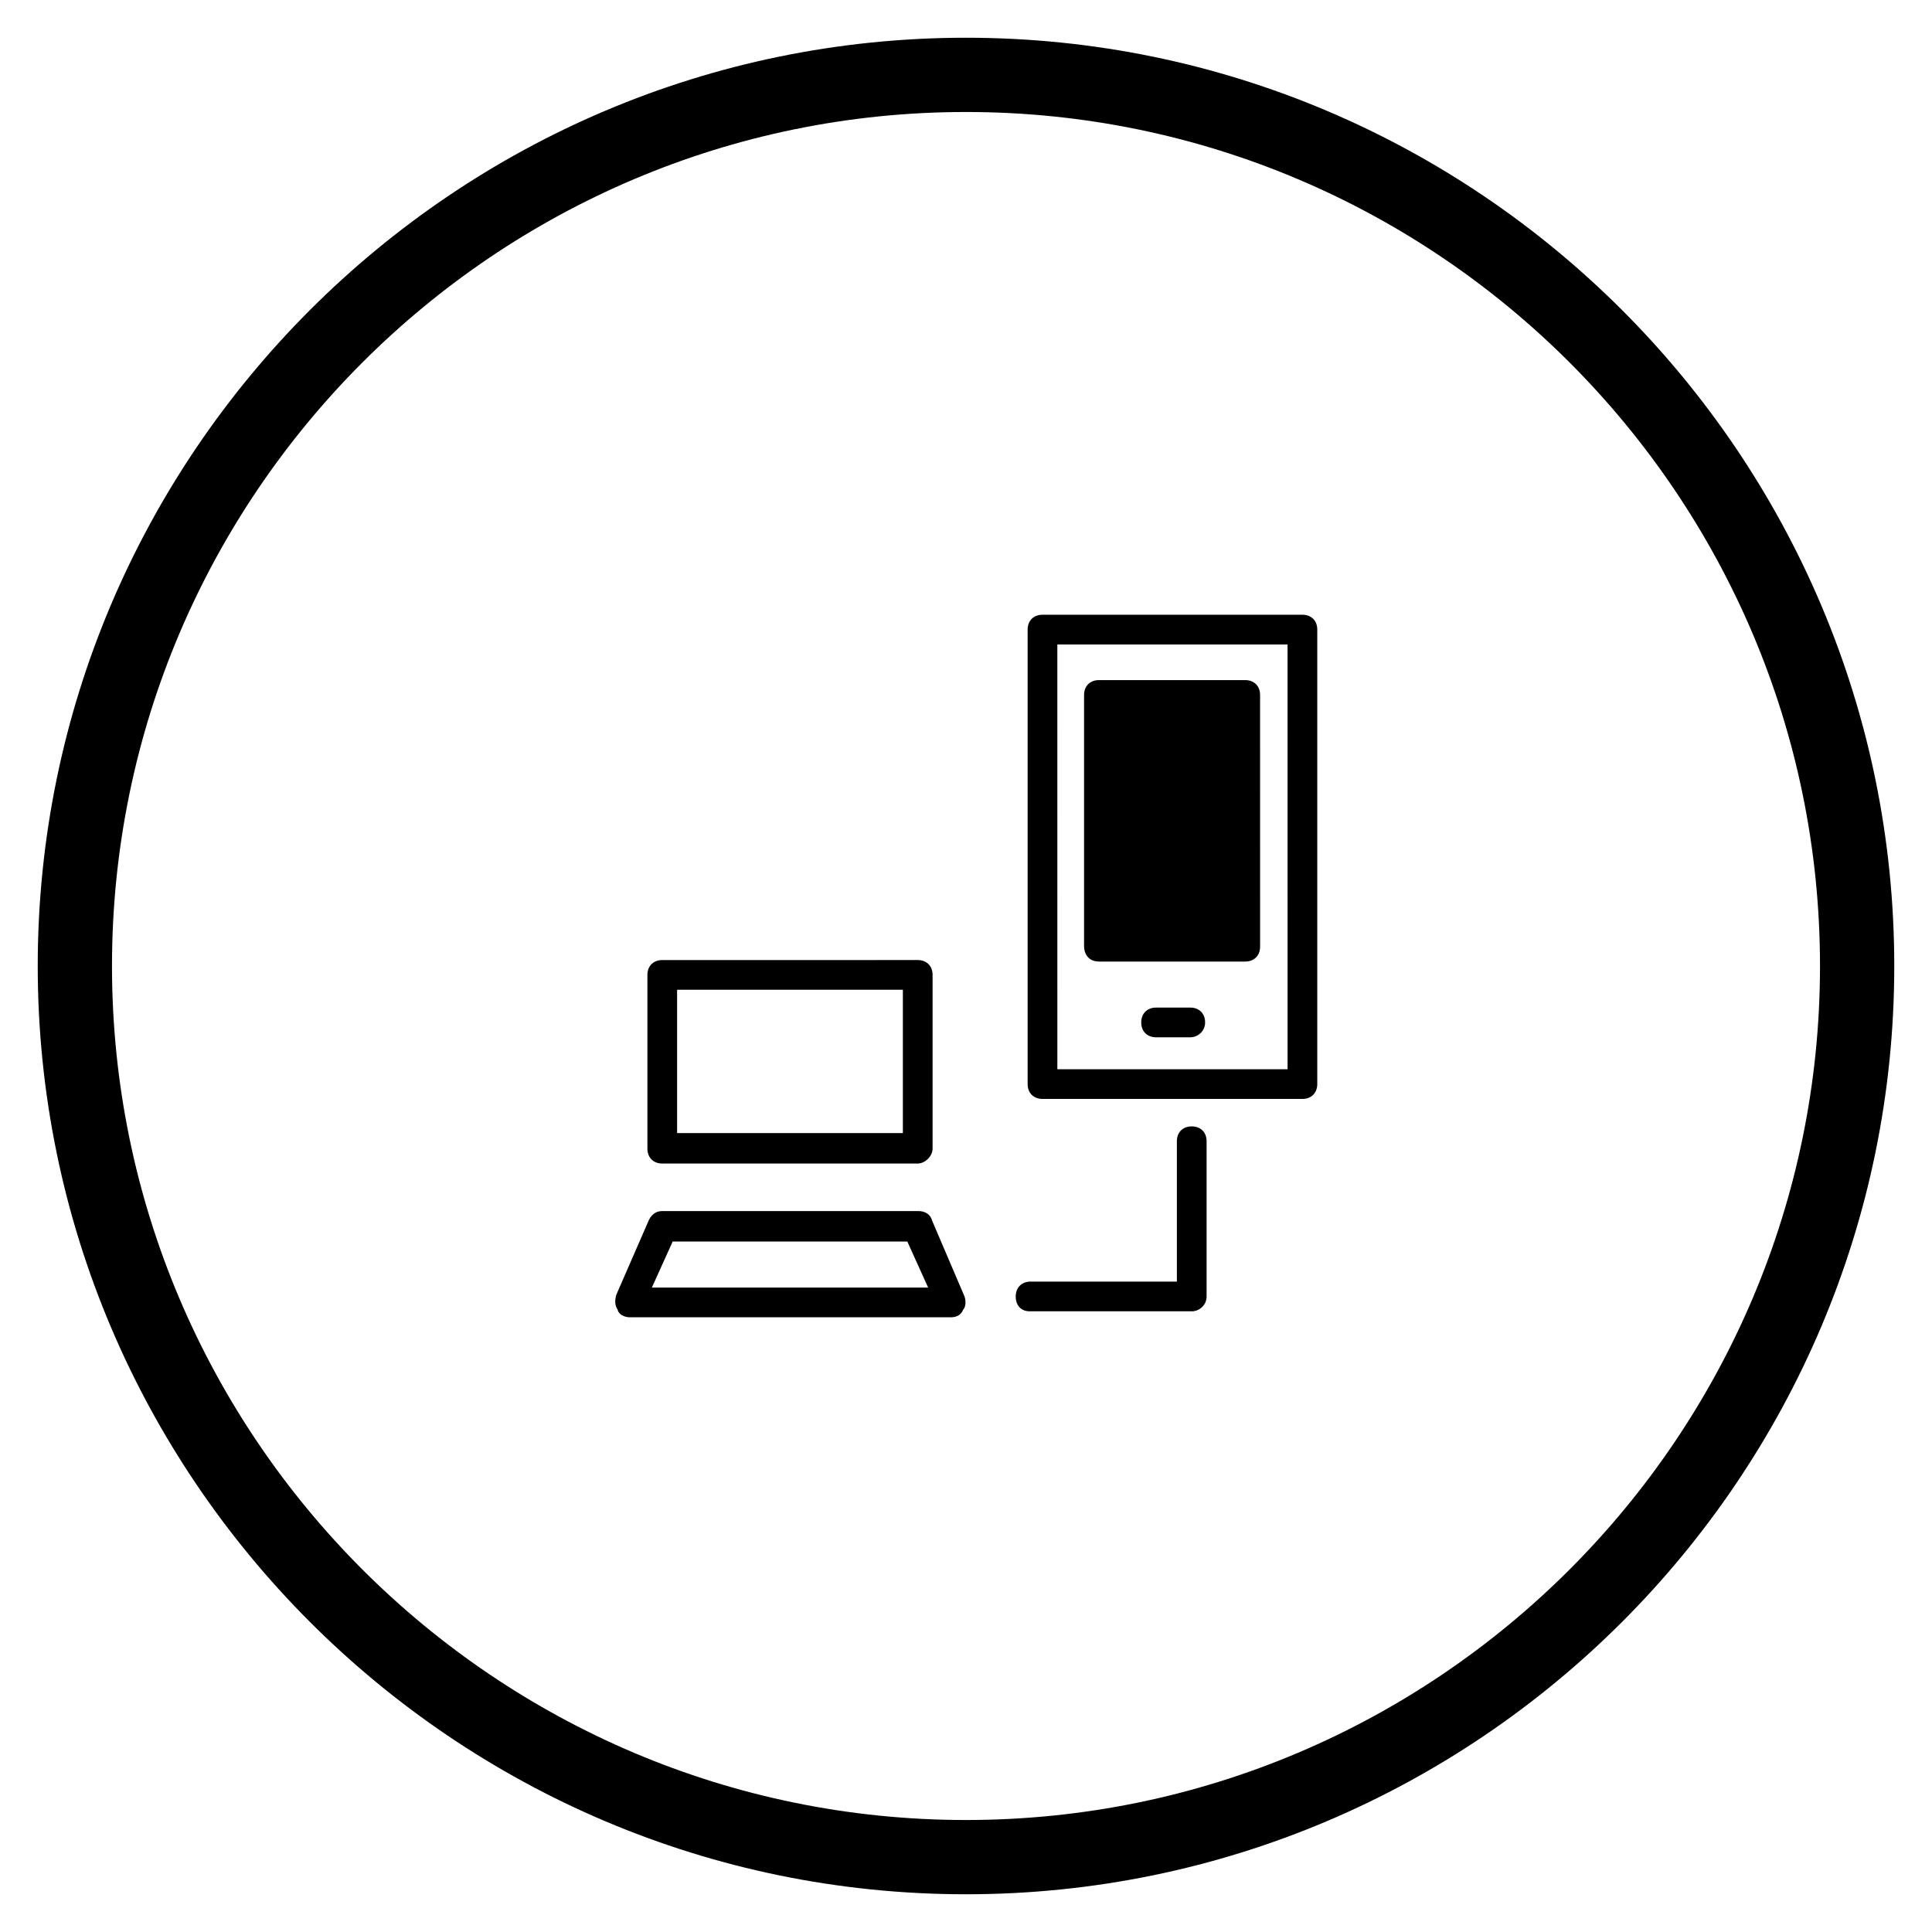 <?xml version="1.0" encoding="UTF-8"?>
<!-- Uploaded to: ICON Repo, www.svgrepo.com, Generator: ICON Repo Mixer Tools -->
<svg fill="#000000" width="800px" height="800px" version="1.1" viewBox="144 144 512 512" xmlns="http://www.w3.org/2000/svg">
 <g>
  <path d="m400 646c-135.6 0-246-110.41-246-246 0-135.6 110.41-246 246-246 135.59 0 246 110.41 246 246 0 135.6-110.41 246-246 246zm0-472.32c-124.77 0-226.32 101.55-226.32 226.32s101.55 226.32 226.32 226.32c124.77 0 226.32-101.55 226.32-226.32 0-124.77-101.55-226.32-226.32-226.32z"/>
  <path d="m416.92 491.51h42.902c1.969 0 3.938-1.574 3.938-3.938v-41.133c0-2.363-1.574-3.938-3.938-3.938s-3.938 1.574-3.938 3.938v37.195h-38.77c-2.363 0-3.938 1.574-3.938 3.938 0.004 2.363 1.383 3.938 3.742 3.938z"/>
  <path d="m315.57 402.36v46.051c0 2.363 1.574 3.938 3.938 3.938h67.699c1.969 0 3.938-1.969 3.938-3.938v-46.051c0-2.363-1.574-3.938-3.938-3.938l-67.699 0.004c-2.363 0-3.938 1.574-3.938 3.934zm7.871 3.938h59.828v37.984l-59.828-0.004z"/>
  <path d="m310.85 493.09h85.215c1.574 0 2.754-0.789 3.148-1.969 0.789-0.789 0.789-2.363 0.395-3.543l-8.66-20.27c-0.395-1.574-1.969-2.363-3.543-2.363h-67.895c-1.574 0-2.754 0.789-3.543 2.363l-8.66 19.875c-0.395 1.574-0.395 2.754 0.395 3.938 0.195 1.18 1.77 1.969 3.148 1.969zm11.414-20.074h62.188l5.512 12.203h-73.211z"/>
  <path d="m493.09 431.29v-120.44c0-2.363-1.574-3.938-3.938-3.938h-68.879c-2.363 0-3.938 1.574-3.938 3.938v120.44c0 2.363 1.574 3.938 3.938 3.938h68.879c2.363 0 3.938-1.574 3.938-3.938zm-7.871-3.934h-61.008l-0.004-112.57h61.008z"/>
  <path d="m435.23 398.82h38.77c2.363 0 3.938-1.574 3.938-3.938l-0.004-66.711c0-2.363-1.574-3.938-3.938-3.938h-38.77c-2.363 0-3.938 1.574-3.938 3.938v66.52c0.004 2.555 1.578 4.129 3.941 4.129z"/>
  <path d="m459.43 411.02h-9.055c-2.363 0-3.938 1.574-3.938 3.938s1.574 3.938 3.938 3.938h9.055c1.969 0 3.938-1.574 3.938-3.938-0.004-2.363-1.578-3.938-3.938-3.938z"/>
 </g>
</svg>